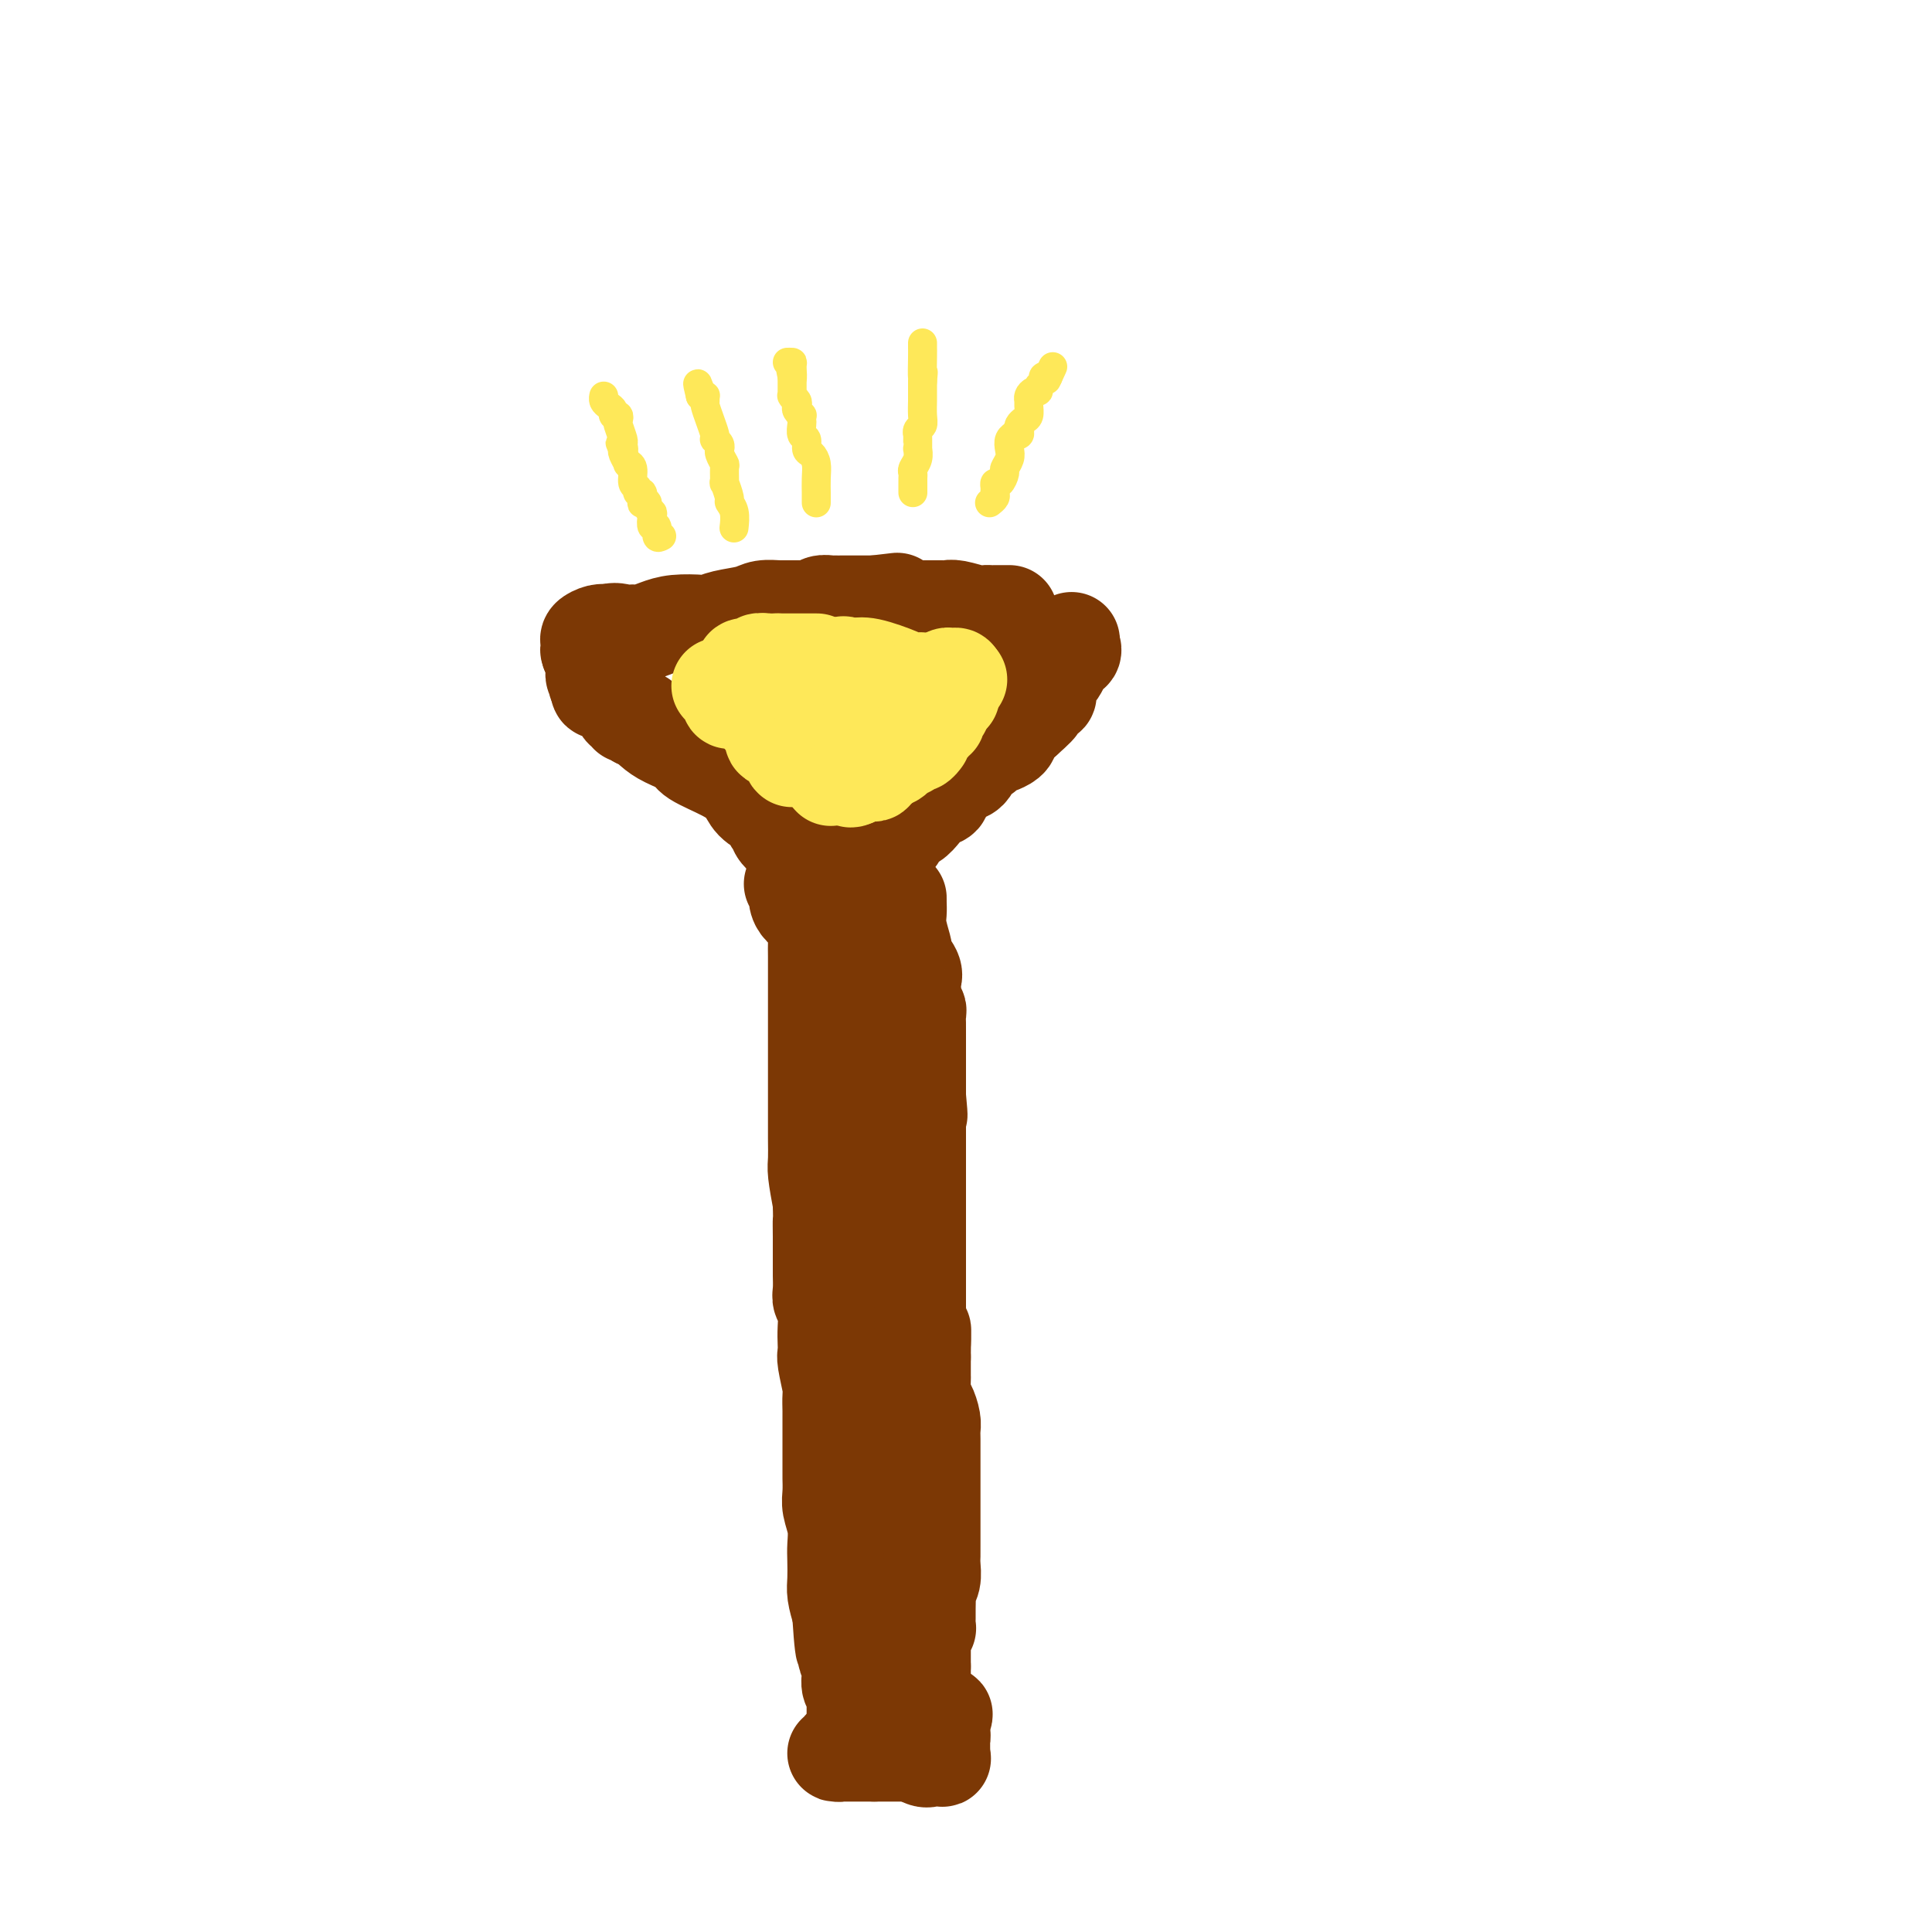<svg viewBox='0 0 400 400' version='1.1' xmlns='http://www.w3.org/2000/svg' xmlns:xlink='http://www.w3.org/1999/xlink'><g fill='none' stroke='rgb(124,56,5)' stroke-width='20' stroke-linecap='round' stroke-linejoin='round'><path d='M173,183c0.000,0.755 0.000,1.509 0,2c-0.000,0.491 -0.000,0.717 0,1c0.000,0.283 0.000,0.622 0,1c-0.000,0.378 -0.000,0.795 0,1c0.000,0.205 0.000,0.200 0,1c-0.000,0.800 -0.000,2.407 0,3c0.000,0.593 0.000,0.174 0,1c-0.000,0.826 -0.001,2.897 0,4c0.001,1.103 0.004,1.238 0,2c-0.004,0.762 -0.015,2.149 0,3c0.015,0.851 0.057,1.164 0,3c-0.057,1.836 -0.211,5.193 0,7c0.211,1.807 0.789,2.063 1,3c0.211,0.937 0.057,2.554 0,4c-0.057,1.446 -0.016,2.721 0,4c0.016,1.279 0.008,2.563 0,4c-0.008,1.437 -0.016,3.028 0,4c0.016,0.972 0.057,1.326 0,2c-0.057,0.674 -0.211,1.668 0,3c0.211,1.332 0.789,3.003 1,4c0.211,0.997 0.056,1.320 0,2c-0.056,0.680 -0.011,1.716 0,3c0.011,1.284 -0.011,2.815 0,4c0.011,1.185 0.055,2.024 0,3c-0.055,0.976 -0.208,2.087 0,3c0.208,0.913 0.777,1.626 1,3c0.223,1.374 0.098,3.408 0,5c-0.098,1.592 -0.171,2.740 0,4c0.171,1.260 0.585,2.630 1,4'/><path d='M177,271c0.619,14.179 0.166,5.627 0,3c-0.166,-2.627 -0.045,0.672 0,2c0.045,1.328 0.012,0.683 0,1c-0.012,0.317 -0.004,1.594 0,2c0.004,0.406 0.005,-0.058 0,0c-0.005,0.058 -0.016,0.640 0,1c0.016,0.360 0.061,0.498 0,1c-0.061,0.502 -0.227,1.368 0,2c0.227,0.632 0.846,1.028 1,2c0.154,0.972 -0.156,2.519 0,4c0.156,1.481 0.777,2.897 1,4c0.223,1.103 0.046,1.892 0,3c-0.046,1.108 0.039,2.534 0,4c-0.039,1.466 -0.203,2.972 0,4c0.203,1.028 0.772,1.578 1,3c0.228,1.422 0.113,3.717 0,5c-0.113,1.283 -0.226,1.554 0,2c0.226,0.446 0.792,1.068 1,2c0.208,0.932 0.060,2.174 0,3c-0.060,0.826 -0.030,1.237 0,2c0.030,0.763 0.061,1.880 0,3c-0.061,1.120 -0.212,2.244 0,3c0.212,0.756 0.789,1.145 1,2c0.211,0.855 0.057,2.176 0,3c-0.057,0.824 -0.015,1.152 0,2c0.015,0.848 0.004,2.216 0,3c-0.004,0.784 -0.001,0.984 0,2c0.001,1.016 0.000,2.850 0,4c-0.000,1.150 -0.000,1.617 0,2c0.000,0.383 0.000,0.681 0,1c-0.000,0.319 -0.000,0.660 0,1'/><path d='M182,347c0.790,12.097 0.264,4.341 0,1c-0.264,-3.341 -0.267,-2.267 0,-2c0.267,0.267 0.803,-0.274 1,-1c0.197,-0.726 0.056,-1.636 0,-2c-0.056,-0.364 -0.028,-0.182 0,0'/><path d='M179,177c-0.208,-0.025 -0.417,-0.051 0,0c0.417,0.051 1.459,0.178 2,0c0.541,-0.178 0.582,-0.663 1,-1c0.418,-0.337 1.214,-0.527 2,-1c0.786,-0.473 1.561,-1.230 2,-2c0.439,-0.770 0.542,-1.554 1,-2c0.458,-0.446 1.271,-0.554 2,-1c0.729,-0.446 1.373,-1.229 2,-2c0.627,-0.771 1.238,-1.530 2,-2c0.762,-0.470 1.675,-0.651 2,-1c0.325,-0.349 0.062,-0.867 0,-1c-0.062,-0.133 0.077,0.118 0,0c-0.077,-0.118 -0.372,-0.605 0,-1c0.372,-0.395 1.410,-0.697 2,-1c0.590,-0.303 0.732,-0.606 1,-1c0.268,-0.394 0.662,-0.879 1,-1c0.338,-0.121 0.620,0.122 1,0c0.380,-0.122 0.858,-0.610 1,-1c0.142,-0.390 -0.051,-0.684 0,-1c0.051,-0.316 0.348,-0.655 1,-1c0.652,-0.345 1.661,-0.695 2,-1c0.339,-0.305 0.008,-0.566 1,-1c0.992,-0.434 3.305,-1.040 4,-2c0.695,-0.960 -0.230,-2.274 0,-3c0.230,-0.726 1.615,-0.863 3,-1'/><path d='M212,149c5.299,-4.680 2.047,-2.382 1,-2c-1.047,0.382 0.112,-1.154 1,-2c0.888,-0.846 1.506,-1.001 2,-1c0.494,0.001 0.864,0.159 1,0c0.136,-0.159 0.040,-0.634 0,-1c-0.040,-0.366 -0.022,-0.622 0,-1c0.022,-0.378 0.048,-0.879 0,-1c-0.048,-0.121 -0.170,0.136 0,0c0.170,-0.136 0.633,-0.667 1,-1c0.367,-0.333 0.638,-0.467 1,-1c0.362,-0.533 0.814,-1.464 1,-2c0.186,-0.536 0.106,-0.679 0,-1c-0.106,-0.321 -0.238,-0.822 0,-1c0.238,-0.178 0.846,-0.034 1,0c0.154,0.034 -0.144,-0.042 0,0c0.144,0.042 0.731,0.204 1,0c0.269,-0.204 0.220,-0.772 0,-1c-0.220,-0.228 -0.610,-0.114 -1,0'/><path d='M221,134c1.500,-2.500 0.750,-1.250 0,0'/><path d='M169,179c-0.127,-0.099 -0.254,-0.197 -1,-1c-0.746,-0.803 -2.113,-2.310 -3,-3c-0.887,-0.690 -1.296,-0.562 -2,-1c-0.704,-0.438 -1.705,-1.441 -2,-2c-0.295,-0.559 0.116,-0.674 0,-1c-0.116,-0.326 -0.759,-0.863 -1,-1c-0.241,-0.137 -0.080,0.126 0,0c0.080,-0.126 0.079,-0.641 0,-1c-0.079,-0.359 -0.235,-0.561 -1,-1c-0.765,-0.439 -2.139,-1.115 -3,-2c-0.861,-0.885 -1.210,-1.981 -2,-3c-0.790,-1.019 -2.021,-1.963 -4,-3c-1.979,-1.037 -4.706,-2.166 -6,-3c-1.294,-0.834 -1.155,-1.372 -2,-2c-0.845,-0.628 -2.674,-1.345 -4,-2c-1.326,-0.655 -2.149,-1.248 -3,-2c-0.851,-0.752 -1.729,-1.664 -2,-2c-0.271,-0.336 0.065,-0.096 0,0c-0.065,0.096 -0.533,0.048 -1,0'/><path d='M132,149c-3.360,-2.101 -0.760,-0.352 0,0c0.760,0.352 -0.318,-0.693 -1,-1c-0.682,-0.307 -0.966,0.124 -1,0c-0.034,-0.124 0.183,-0.804 0,-1c-0.183,-0.196 -0.767,0.092 -1,0c-0.233,-0.092 -0.114,-0.564 0,-1c0.114,-0.436 0.223,-0.835 0,-1c-0.223,-0.165 -0.777,-0.097 -1,0c-0.223,0.097 -0.115,0.223 0,0c0.115,-0.223 0.238,-0.796 0,-1c-0.238,-0.204 -0.838,-0.040 -1,0c-0.162,0.040 0.114,-0.046 0,0c-0.114,0.046 -0.619,0.222 -1,0c-0.381,-0.222 -0.638,-0.843 -1,-1c-0.362,-0.157 -0.828,0.150 -1,0c-0.172,-0.150 -0.049,-0.757 0,-1c0.049,-0.243 0.025,-0.121 0,0'/><path d='M124,142c-1.254,-1.321 -0.388,-1.124 0,-1c0.388,0.124 0.300,0.174 0,0c-0.300,-0.174 -0.812,-0.571 -1,-1c-0.188,-0.429 -0.053,-0.891 0,-1c0.053,-0.109 0.025,0.136 0,0c-0.025,-0.136 -0.045,-0.652 0,-1c0.045,-0.348 0.156,-0.528 0,-1c-0.156,-0.472 -0.578,-1.236 -1,-2'/><path d='M122,135c-0.310,-1.019 -0.085,-0.066 0,0c0.085,0.066 0.029,-0.757 0,-1c-0.029,-0.243 -0.030,0.092 0,0c0.030,-0.092 0.090,-0.612 0,-1c-0.090,-0.388 -0.332,-0.643 0,-1c0.332,-0.357 1.238,-0.816 2,-1c0.762,-0.184 1.381,-0.092 2,0'/><path d='M126,131c1.200,-0.616 2.199,-0.155 3,0c0.801,0.155 1.405,0.003 2,0c0.595,-0.003 1.181,0.144 2,0c0.819,-0.144 1.873,-0.577 3,-1c1.127,-0.423 2.329,-0.834 4,-1c1.671,-0.166 3.811,-0.087 5,0c1.189,0.087 1.426,0.181 2,0c0.574,-0.181 1.484,-0.637 3,-1c1.516,-0.363 3.637,-0.633 5,-1c1.363,-0.367 1.967,-0.830 3,-1c1.033,-0.170 2.496,-0.045 3,0c0.504,0.045 0.048,0.012 0,0c-0.048,-0.012 0.310,-0.004 1,0c0.690,0.004 1.711,0.002 2,0c0.289,-0.002 -0.155,-0.004 0,0c0.155,0.004 0.910,0.015 2,0c1.090,-0.015 2.517,-0.057 3,0c0.483,0.057 0.024,0.211 0,0c-0.024,-0.211 0.388,-0.789 1,-1c0.612,-0.211 1.425,-0.057 2,0c0.575,0.057 0.914,0.015 1,0c0.086,-0.015 -0.079,-0.004 0,0c0.079,0.004 0.404,0.001 1,0c0.596,-0.001 1.465,-0.000 2,0c0.535,0.000 0.737,0.000 1,0c0.263,-0.000 0.586,-0.000 1,0c0.414,0.000 0.919,0.000 1,0c0.081,-0.000 -0.263,-0.000 0,0c0.263,0.000 1.131,0.000 2,0'/><path d='M181,125c8.728,-0.989 3.047,-0.461 2,0c-1.047,0.461 2.541,0.856 4,1c1.459,0.144 0.789,0.039 1,0c0.211,-0.039 1.303,-0.010 2,0c0.697,0.010 0.998,0.003 1,0c0.002,-0.003 -0.297,-0.002 0,0c0.297,0.002 1.189,0.004 2,0c0.811,-0.004 1.541,-0.015 2,0c0.459,0.015 0.648,0.057 1,0c0.352,-0.057 0.868,-0.211 2,0c1.132,0.211 2.881,0.789 4,1c1.119,0.211 1.609,0.057 2,0c0.391,-0.057 0.683,-0.015 1,0c0.317,0.015 0.660,0.004 1,0c0.340,-0.004 0.679,-0.001 1,0c0.321,0.001 0.625,0.000 1,0c0.375,-0.000 0.821,-0.000 1,0c0.179,0.000 0.089,0.000 0,0'/><path d='M186,186c0.002,-0.069 0.004,-0.138 0,0c-0.004,0.138 -0.015,0.481 0,1c0.015,0.519 0.054,1.212 0,2c-0.054,0.788 -0.203,1.671 0,3c0.203,1.329 0.758,3.104 1,4c0.242,0.896 0.170,0.912 0,1c-0.170,0.088 -0.438,0.246 0,1c0.438,0.754 1.580,2.104 2,3c0.420,0.896 0.116,1.340 0,2c-0.116,0.660 -0.045,1.538 0,2c0.045,0.462 0.065,0.509 0,1c-0.065,0.491 -0.213,1.426 0,2c0.213,0.574 0.789,0.787 1,1c0.211,0.213 0.056,0.427 0,1c-0.056,0.573 -0.015,1.505 0,2c0.015,0.495 0.004,0.552 0,1c-0.004,0.448 -0.001,1.285 0,2c0.001,0.715 0.000,1.308 0,2c-0.000,0.692 -0.000,1.484 0,2c0.000,0.516 0.000,0.757 0,1c-0.000,0.243 -0.000,0.488 0,1c0.000,0.512 0.000,1.292 0,2c-0.000,0.708 -0.000,1.345 0,2c0.000,0.655 0.000,1.327 0,2'/><path d='M190,227c0.619,6.683 0.166,2.892 0,2c-0.166,-0.892 -0.044,1.115 0,2c0.044,0.885 0.012,0.647 0,1c-0.012,0.353 -0.003,1.297 0,2c0.003,0.703 0.001,1.164 0,2c-0.001,0.836 -0.000,2.045 0,3c0.000,0.955 0.000,1.654 0,2c-0.000,0.346 -0.000,0.337 0,1c0.000,0.663 0.000,1.996 0,3c-0.000,1.004 -0.000,1.679 0,2c0.000,0.321 0.000,0.288 0,2c-0.000,1.712 -0.000,5.168 0,7c0.000,1.832 0.000,2.041 0,3c-0.000,0.959 -0.000,2.669 0,5c0.000,2.331 0.000,5.284 0,7c-0.000,1.716 -0.000,2.193 0,3c0.000,0.807 0.000,1.942 0,3c-0.000,1.058 -0.000,2.039 0,3c0.000,0.961 0.000,1.901 0,3c-0.000,1.099 -0.000,2.358 0,3c0.000,0.642 0.000,0.668 0,1c-0.000,0.332 -0.000,0.969 0,2c0.000,1.031 0.000,2.457 0,3c-0.000,0.543 -0.000,0.202 0,1c0.000,0.798 0.001,2.736 0,4c-0.001,1.264 -0.004,1.855 0,3c0.004,1.145 0.015,2.843 0,4c-0.015,1.157 -0.056,1.774 0,2c0.056,0.226 0.207,0.061 0,1c-0.207,0.939 -0.774,2.983 -1,4c-0.226,1.017 -0.113,1.009 0,1'/><path d='M189,312c-0.167,13.475 -0.083,4.663 0,2c0.083,-2.663 0.166,0.822 0,3c-0.166,2.178 -0.580,3.048 -1,4c-0.420,0.952 -0.845,1.985 -1,3c-0.155,1.015 -0.041,2.012 0,3c0.041,0.988 0.007,1.967 0,3c-0.007,1.033 0.012,2.119 0,3c-0.012,0.881 -0.056,1.556 0,2c0.056,0.444 0.211,0.657 0,1c-0.211,0.343 -0.788,0.815 -1,1c-0.212,0.185 -0.061,0.081 0,0c0.061,-0.081 0.030,-0.140 0,0c-0.030,0.140 -0.061,0.478 0,1c0.061,0.522 0.212,1.229 0,2c-0.212,0.771 -0.788,1.607 -1,2c-0.212,0.393 -0.061,0.343 0,1c0.061,0.657 0.030,2.021 0,3c-0.030,0.979 -0.061,1.571 0,2c0.061,0.429 0.212,0.693 0,1c-0.212,0.307 -0.789,0.657 -1,1c-0.211,0.343 -0.057,0.680 0,1c0.057,0.320 0.015,0.625 0,1c-0.015,0.375 -0.004,0.822 0,1c0.004,0.178 0.002,0.089 0,0'/><path d='M184,353c-0.773,6.504 -0.204,2.265 0,1c0.204,-1.265 0.044,0.444 0,1c-0.044,0.556 0.026,-0.043 0,0c-0.026,0.043 -0.150,0.726 0,1c0.150,0.274 0.575,0.137 1,0'/><path d='M185,356c0.338,0.525 0.682,0.337 1,0c0.318,-0.337 0.610,-0.823 1,-1c0.390,-0.177 0.879,-0.047 1,0c0.121,0.047 -0.125,0.009 0,0c0.125,-0.009 0.622,0.010 1,0c0.378,-0.010 0.637,-0.048 1,0c0.363,0.048 0.829,0.181 1,0c0.171,-0.181 0.046,-0.678 0,-1c-0.046,-0.322 -0.012,-0.471 0,-1c0.012,-0.529 0.003,-1.440 0,-2c-0.003,-0.560 -0.001,-0.769 0,-1c0.001,-0.231 0.000,-0.485 0,-1c-0.000,-0.515 -0.000,-1.290 0,-2c0.000,-0.710 0.000,-1.355 0,-2'/><path d='M191,345c-0.000,-2.195 -0.001,-2.683 0,-3c0.001,-0.317 0.004,-0.464 0,-1c-0.004,-0.536 -0.015,-1.463 0,-2c0.015,-0.537 0.057,-0.686 0,-1c-0.057,-0.314 -0.211,-0.793 0,-1c0.211,-0.207 0.789,-0.143 1,0c0.211,0.143 0.056,0.365 0,0c-0.056,-0.365 -0.011,-1.318 0,-2c0.011,-0.682 -0.011,-1.092 0,-2c0.011,-0.908 0.056,-2.313 0,-3c-0.056,-0.687 -0.211,-0.657 0,-1c0.211,-0.343 0.789,-1.059 1,-2c0.211,-0.941 0.057,-2.108 0,-3c-0.057,-0.892 -0.015,-1.508 0,-2c0.015,-0.492 0.004,-0.859 0,-2c-0.004,-1.141 -0.001,-3.057 0,-4c0.001,-0.943 0.000,-0.912 0,-1c-0.000,-0.088 -0.000,-0.294 0,-1c0.000,-0.706 0.000,-1.914 0,-3c-0.000,-1.086 0.000,-2.052 0,-3c-0.000,-0.948 -0.000,-1.878 0,-3c0.000,-1.122 0.001,-2.435 0,-3c-0.001,-0.565 -0.003,-0.382 0,-1c0.003,-0.618 0.011,-2.037 0,-3c-0.011,-0.963 -0.041,-1.470 0,-2c0.041,-0.530 0.155,-1.081 0,-2c-0.155,-0.919 -0.577,-2.205 -1,-3c-0.423,-0.795 -0.845,-1.100 -1,-2c-0.155,-0.900 -0.042,-2.396 0,-3c0.042,-0.604 0.012,-0.315 0,-1c-0.012,-0.685 -0.006,-2.342 0,-4'/><path d='M191,281c0.049,-10.233 0.172,-3.816 0,-2c-0.172,1.816 -0.638,-0.969 -1,-3c-0.362,-2.031 -0.619,-3.306 -1,-4c-0.381,-0.694 -0.887,-0.806 -1,-2c-0.113,-1.194 0.166,-3.472 0,-5c-0.166,-1.528 -0.776,-2.308 -1,-3c-0.224,-0.692 -0.060,-1.295 0,-2c0.060,-0.705 0.016,-1.512 0,-2c-0.016,-0.488 -0.004,-0.657 0,-1c0.004,-0.343 0.001,-0.862 0,-1c-0.001,-0.138 -0.000,0.104 0,0c0.000,-0.104 0.000,-0.553 0,-1c-0.000,-0.447 -0.000,-0.893 0,-1c0.000,-0.107 0.000,0.125 0,0c-0.000,-0.125 -0.000,-0.608 0,-1c0.000,-0.392 0.000,-0.693 0,-1c-0.000,-0.307 -0.000,-0.621 0,-1c0.000,-0.379 0.000,-0.823 0,-1c-0.000,-0.177 -0.000,-0.089 0,0'/><path d='M164,183c0.439,0.246 0.878,0.493 1,1c0.122,0.507 -0.072,1.276 0,2c0.072,0.724 0.412,1.404 1,2c0.588,0.596 1.426,1.109 2,2c0.574,0.891 0.886,2.160 1,3c0.114,0.840 0.031,1.251 0,2c-0.031,0.749 -0.008,1.837 0,3c0.008,1.163 0.002,2.400 0,3c-0.002,0.600 -0.001,0.563 0,1c0.001,0.437 0.000,1.348 0,2c-0.000,0.652 -0.000,1.047 0,1c0.000,-0.047 0.000,-0.535 0,0c-0.000,0.535 -0.000,2.091 0,3c0.000,0.909 0.000,1.169 0,2c-0.000,0.831 -0.000,2.233 0,3c0.000,0.767 -0.000,0.900 0,1c0.000,0.100 0.000,0.169 0,1c-0.000,0.831 -0.000,2.426 0,3c0.000,0.574 0.000,0.127 0,1c-0.000,0.873 -0.000,3.065 0,4c0.000,0.935 0.000,0.614 0,1c-0.000,0.386 -0.001,1.479 0,3c0.001,1.521 0.003,3.468 0,5c-0.003,1.532 -0.011,2.648 0,4c0.011,1.352 0.041,2.941 0,4c-0.041,1.059 -0.155,1.588 0,3c0.155,1.412 0.577,3.706 1,6'/><path d='M170,249c0.155,9.404 0.041,4.913 0,4c-0.041,-0.913 -0.011,1.751 0,3c0.011,1.249 0.002,1.084 0,2c-0.002,0.916 0.003,2.915 0,4c-0.003,1.085 -0.015,1.256 0,2c0.015,0.744 0.056,2.062 0,3c-0.056,0.938 -0.211,1.498 0,2c0.211,0.502 0.788,0.946 1,2c0.212,1.054 0.061,2.717 0,4c-0.061,1.283 -0.030,2.187 0,3c0.030,0.813 0.061,1.535 0,2c-0.061,0.465 -0.212,0.673 0,2c0.212,1.327 0.789,3.773 1,5c0.211,1.227 0.057,1.235 0,2c-0.057,0.765 -0.015,2.288 0,3c0.015,0.712 0.004,0.614 0,1c-0.004,0.386 -0.001,1.258 0,2c0.001,0.742 0.000,1.355 0,2c-0.000,0.645 -0.000,1.323 0,2c0.000,0.677 0.000,1.353 0,2c-0.000,0.647 -0.001,1.264 0,2c0.001,0.736 0.004,1.592 0,2c-0.004,0.408 -0.015,0.367 0,1c0.015,0.633 0.057,1.939 0,3c-0.057,1.061 -0.211,1.877 0,3c0.211,1.123 0.788,2.554 1,4c0.212,1.446 0.060,2.907 0,4c-0.060,1.093 -0.026,1.819 0,3c0.026,1.181 0.046,2.818 0,4c-0.046,1.182 -0.156,1.909 0,3c0.156,1.091 0.578,2.545 1,4'/><path d='M174,334c0.862,13.550 1.016,4.925 1,3c-0.016,-1.925 -0.201,2.850 0,5c0.201,2.150 0.790,1.676 1,2c0.210,0.324 0.042,1.445 0,2c-0.042,0.555 0.041,0.544 0,1c-0.041,0.456 -0.207,1.379 0,2c0.207,0.621 0.788,0.941 1,1c0.212,0.059 0.057,-0.143 0,0c-0.057,0.143 -0.015,0.630 0,1c0.015,0.370 0.004,0.624 0,1c-0.004,0.376 -0.001,0.874 0,1c0.001,0.126 0.000,-0.121 0,0c-0.000,0.121 -0.000,0.610 0,1c0.000,0.390 0.000,0.683 0,1c-0.000,0.317 -0.001,0.659 0,1c0.001,0.341 0.003,0.680 0,1c-0.003,0.320 -0.011,0.622 0,1c0.011,0.378 0.041,0.833 0,1c-0.041,0.167 -0.155,0.048 0,0c0.155,-0.048 0.577,-0.024 1,0'/><path d='M178,359c0.676,3.876 0.366,1.067 1,0c0.634,-1.067 2.211,-0.390 3,0c0.789,0.390 0.790,0.493 1,0c0.210,-0.493 0.628,-1.582 1,-2c0.372,-0.418 0.698,-0.163 1,0c0.302,0.163 0.578,0.236 1,0c0.422,-0.236 0.988,-0.781 1,-1c0.012,-0.219 -0.530,-0.111 0,0c0.530,0.111 2.131,0.226 3,0c0.869,-0.226 1.007,-0.793 1,-1c-0.007,-0.207 -0.159,-0.056 0,0c0.159,0.056 0.630,0.015 1,0c0.370,-0.015 0.638,-0.004 1,0c0.362,0.004 0.818,0.001 1,0c0.182,-0.001 0.091,-0.001 0,0'/><path d='M194,355c2.667,-0.500 1.333,0.250 0,1'/><path d='M194,356c-0.061,0.564 -0.212,1.474 0,2c0.212,0.526 0.789,0.667 1,1c0.211,0.333 0.057,0.859 0,1c-0.057,0.141 -0.015,-0.103 0,0c0.015,0.103 0.004,0.553 0,1c-0.004,0.447 0.001,0.890 0,1c-0.001,0.110 -0.006,-0.115 0,0c0.006,0.115 0.025,0.569 0,1c-0.025,0.431 -0.095,0.840 0,1c0.095,0.160 0.353,0.071 0,0c-0.353,-0.071 -1.317,-0.123 -2,0c-0.683,0.123 -1.086,0.422 -2,0c-0.914,-0.422 -2.339,-1.563 -3,-2c-0.661,-0.437 -0.559,-0.169 -1,0c-0.441,0.169 -1.427,0.238 -2,0c-0.573,-0.238 -0.735,-0.782 -1,-1c-0.265,-0.218 -0.632,-0.109 -1,0'/><path d='M183,361c-1.786,-0.464 -1.252,-0.124 -1,0c0.252,0.124 0.222,0.033 0,0c-0.222,-0.033 -0.637,-0.009 -1,0c-0.363,0.009 -0.675,0.003 -1,0c-0.325,-0.003 -0.662,-0.001 -1,0'/><path d='M179,361c-0.582,-0.003 -0.036,-0.011 0,0c0.036,0.011 -0.439,0.041 -1,0c-0.561,-0.041 -1.209,-0.155 -2,0c-0.791,0.155 -1.726,0.577 -2,1c-0.274,0.423 0.114,0.845 0,1c-0.114,0.155 -0.731,0.041 -1,0c-0.269,-0.041 -0.189,-0.011 0,0c0.189,0.011 0.487,0.003 1,0c0.513,-0.003 1.241,-0.001 2,0c0.759,0.001 1.551,0.000 2,0c0.449,-0.000 0.557,-0.000 1,0c0.443,0.000 1.222,0.000 2,0'/><path d='M181,363c1.328,0.000 1.147,0.000 1,0c-0.147,-0.000 -0.260,-0.000 0,0c0.260,0.000 0.892,0.000 1,0c0.108,0.000 -0.307,0.000 0,0c0.307,0.000 1.336,0.000 2,0c0.664,0.000 0.961,0.000 1,0c0.039,0.000 -0.182,0.000 0,0c0.182,0.000 0.766,0.000 1,0c0.234,0.000 0.117,0.000 0,0'/></g>
<g fill='none' stroke='rgb(254,232,89)' stroke-width='20' stroke-linecap='round' stroke-linejoin='round'><path d='M149,142c0.303,0.340 0.607,0.680 1,1c0.393,0.320 0.877,0.620 1,1c0.123,0.380 -0.113,0.841 0,1c0.113,0.159 0.576,0.015 1,0c0.424,-0.015 0.811,0.100 1,0c0.189,-0.100 0.182,-0.415 1,0c0.818,0.415 2.460,1.561 3,2c0.540,0.439 -0.024,0.170 0,0c0.024,-0.170 0.636,-0.242 1,0c0.364,0.242 0.479,0.797 1,1c0.521,0.203 1.446,0.054 2,0c0.554,-0.054 0.737,-0.015 1,0c0.263,0.015 0.608,0.004 1,0c0.392,-0.004 0.833,-0.001 1,0c0.167,0.001 0.059,0.000 0,0c-0.059,-0.000 -0.070,-0.000 0,0c0.070,0.000 0.222,0.000 1,0c0.778,-0.000 2.183,-0.000 3,0c0.817,0.000 1.045,0.000 1,0c-0.045,-0.000 -0.363,-0.000 0,0c0.363,0.000 1.405,0.000 2,0c0.595,-0.000 0.741,-0.000 1,0c0.259,0.000 0.629,0.000 1,0'/><path d='M173,148c2.600,0.155 1.099,0.043 1,0c-0.099,-0.043 1.202,-0.015 2,0c0.798,0.015 1.092,0.018 2,0c0.908,-0.018 2.428,-0.056 4,0c1.572,0.056 3.194,0.208 4,0c0.806,-0.208 0.794,-0.774 1,-1c0.206,-0.226 0.629,-0.112 1,0c0.371,0.112 0.688,0.222 1,0c0.312,-0.222 0.618,-0.778 1,-1c0.382,-0.222 0.840,-0.112 1,0c0.160,0.112 0.022,0.226 0,0c-0.022,-0.226 0.071,-0.792 0,-1c-0.071,-0.208 -0.306,-0.060 0,0c0.306,0.060 1.153,0.030 2,0'/><path d='M193,145c3.047,-0.480 0.663,-0.181 0,0c-0.663,0.181 0.394,0.246 1,0c0.606,-0.246 0.761,-0.801 1,-1c0.239,-0.199 0.562,-0.043 1,0c0.438,0.043 0.992,-0.026 1,0c0.008,0.026 -0.530,0.147 -1,0c-0.470,-0.147 -0.871,-0.561 -1,-1c-0.129,-0.439 0.015,-0.902 0,-1c-0.015,-0.098 -0.189,0.170 -1,0c-0.811,-0.170 -2.258,-0.779 -3,-1c-0.742,-0.221 -0.779,-0.053 -1,0c-0.221,0.053 -0.626,-0.010 -1,0c-0.374,0.010 -0.716,0.094 -1,0c-0.284,-0.094 -0.509,-0.365 -2,-1c-1.491,-0.635 -4.248,-1.632 -6,-2c-1.752,-0.368 -2.501,-0.105 -3,0c-0.499,0.105 -0.750,0.053 -1,0'/><path d='M176,138c-3.045,-0.917 -0.657,-0.211 0,0c0.657,0.211 -0.416,-0.075 -1,0c-0.584,0.075 -0.678,0.510 -1,1c-0.322,0.490 -0.871,1.035 -1,2c-0.129,0.965 0.161,2.352 0,3c-0.161,0.648 -0.774,0.559 -1,1c-0.226,0.441 -0.065,1.412 0,2c0.065,0.588 0.032,0.794 0,1'/><path d='M172,148c-0.619,1.803 -0.166,1.310 0,1c0.166,-0.310 0.044,-0.437 0,0c-0.044,0.437 -0.012,1.438 0,2c0.012,0.562 0.003,0.685 0,1c-0.003,0.315 -0.001,0.824 0,1c0.001,0.176 0.000,0.020 0,0c-0.000,-0.020 -0.000,0.095 0,1c0.000,0.905 0.000,2.601 0,3c-0.000,0.399 -0.001,-0.499 0,0c0.001,0.499 0.004,2.395 0,3c-0.004,0.605 -0.015,-0.079 0,0c0.015,0.079 0.057,0.922 0,1c-0.057,0.078 -0.211,-0.609 0,-1c0.211,-0.391 0.789,-0.486 1,-1c0.211,-0.514 0.057,-1.446 0,-2c-0.057,-0.554 -0.016,-0.730 0,-1c0.016,-0.270 0.008,-0.635 0,-1'/><path d='M173,155c0.167,-0.833 0.083,-0.417 0,0'/><path d='M169,137c0.089,0.000 0.179,0.000 0,0c-0.179,0.000 -0.626,0.000 -1,0c-0.374,0.000 -0.674,0.000 -1,0c-0.326,0.000 -0.679,0.000 -1,0c-0.321,0.000 -0.611,0.000 -1,0c-0.389,0.000 -0.878,0.000 -1,0c-0.122,0.000 0.122,0.000 0,0c-0.122,0.000 -0.610,0.000 -1,0c-0.390,0.000 -0.683,0.000 -1,0c-0.317,0.000 -0.659,0.000 -1,0'/><path d='M161,137c-1.184,0.001 -0.145,0.004 0,0c0.145,-0.004 -0.605,-0.015 -1,0c-0.395,0.015 -0.435,0.057 -1,0c-0.565,-0.057 -1.654,-0.211 -2,0c-0.346,0.211 0.052,0.789 0,1c-0.052,0.211 -0.554,0.056 -1,0c-0.446,-0.056 -0.838,-0.012 -1,0c-0.162,0.012 -0.095,-0.007 0,0c0.095,0.007 0.218,0.040 0,0c-0.218,-0.040 -0.777,-0.154 -1,0c-0.223,0.154 -0.112,0.577 0,1'/><path d='M154,139c-0.855,0.261 0.507,-0.085 1,0c0.493,0.085 0.118,0.601 0,1c-0.118,0.399 0.020,0.682 0,1c-0.020,0.318 -0.198,0.673 0,1c0.198,0.327 0.771,0.628 1,1c0.229,0.372 0.114,0.816 0,1c-0.114,0.184 -0.228,0.108 0,0c0.228,-0.108 0.797,-0.249 1,0c0.203,0.249 0.041,0.889 0,1c-0.041,0.111 0.041,-0.306 0,0c-0.041,0.306 -0.204,1.334 0,2c0.204,0.666 0.777,0.969 1,1c0.223,0.031 0.097,-0.208 0,0c-0.097,0.208 -0.166,0.865 0,1c0.166,0.135 0.565,-0.252 1,0c0.435,0.252 0.904,1.142 1,2c0.096,0.858 -0.182,1.683 0,2c0.182,0.317 0.823,0.128 1,0c0.177,-0.128 -0.110,-0.193 0,0c0.110,0.193 0.618,0.644 1,1c0.382,0.356 0.637,0.617 1,1c0.363,0.383 0.832,0.887 1,1c0.168,0.113 0.034,-0.166 0,0c-0.034,0.166 0.032,0.776 0,1c-0.032,0.224 -0.163,0.060 0,0c0.163,-0.060 0.618,-0.017 1,0c0.382,0.017 0.691,0.009 1,0'/><path d='M166,157c1.111,0.619 0.889,0.166 1,0c0.111,-0.166 0.554,-0.044 1,0c0.446,0.044 0.894,0.012 1,0c0.106,-0.012 -0.130,-0.002 0,0c0.130,0.002 0.627,-0.004 1,0c0.373,0.004 0.624,0.017 1,0c0.376,-0.017 0.879,-0.064 1,0c0.121,0.064 -0.140,0.238 0,0c0.140,-0.238 0.683,-0.887 1,-1c0.317,-0.113 0.410,0.309 1,0c0.590,-0.309 1.679,-1.351 2,-2c0.321,-0.649 -0.125,-0.906 0,-1c0.125,-0.094 0.822,-0.024 1,0c0.178,0.024 -0.163,0.004 0,0c0.163,-0.004 0.828,0.010 1,0c0.172,-0.010 -0.150,-0.044 0,0c0.150,0.044 0.771,0.166 1,0c0.229,-0.166 0.065,-0.619 0,-1c-0.065,-0.381 -0.033,-0.691 0,-1'/><path d='M179,151c1.244,-0.944 0.856,-0.305 1,0c0.144,0.305 0.822,0.274 1,0c0.178,-0.274 -0.145,-0.792 0,-1c0.145,-0.208 0.757,-0.107 1,0c0.243,0.107 0.117,0.221 0,0c-0.117,-0.221 -0.225,-0.777 0,-1c0.225,-0.223 0.782,-0.112 1,0c0.218,0.112 0.096,0.226 0,0c-0.096,-0.226 -0.166,-0.793 0,-1c0.166,-0.207 0.566,-0.054 1,0c0.434,0.054 0.900,0.011 1,0c0.100,-0.011 -0.165,0.012 0,0c0.165,-0.012 0.762,-0.059 1,0c0.238,0.059 0.118,0.222 0,0c-0.118,-0.222 -0.235,-0.830 0,-1c0.235,-0.170 0.823,0.099 1,0c0.177,-0.099 -0.058,-0.566 0,-1c0.058,-0.434 0.408,-0.834 1,-1c0.592,-0.166 1.427,-0.097 2,0c0.573,0.097 0.885,0.222 1,0c0.115,-0.222 0.034,-0.792 0,-1c-0.034,-0.208 -0.019,-0.056 0,0c0.019,0.056 0.044,0.015 0,0c-0.044,-0.015 -0.155,-0.004 0,0c0.155,0.004 0.578,0.002 1,0'/><path d='M192,144c1.968,-1.305 0.387,-1.067 0,-1c-0.387,0.067 0.418,-0.038 1,0c0.582,0.038 0.941,0.220 1,0c0.059,-0.220 -0.181,-0.843 0,-1c0.181,-0.157 0.784,0.150 1,0c0.216,-0.150 0.047,-0.758 0,-1c-0.047,-0.242 0.030,-0.118 0,0c-0.030,0.118 -0.165,0.231 0,0c0.165,-0.231 0.632,-0.804 1,-1c0.368,-0.196 0.638,-0.014 1,0c0.362,0.014 0.818,-0.139 1,0c0.182,0.139 0.091,0.569 0,1'/><path d='M198,141c0.977,-0.512 0.420,-0.292 0,0c-0.420,0.292 -0.701,0.656 -1,1c-0.299,0.344 -0.615,0.670 -1,1c-0.385,0.330 -0.839,0.666 -1,1c-0.161,0.334 -0.028,0.668 0,1c0.028,0.332 -0.049,0.663 0,1c0.049,0.337 0.226,0.682 0,1c-0.226,0.318 -0.853,0.610 -1,1c-0.147,0.390 0.185,0.878 0,1c-0.185,0.122 -0.887,-0.121 -1,0c-0.113,0.121 0.362,0.607 0,1c-0.362,0.393 -1.561,0.694 -2,1c-0.439,0.306 -0.118,0.618 0,1c0.118,0.382 0.032,0.833 0,1c-0.032,0.167 -0.012,0.049 0,0c0.012,-0.049 0.014,-0.028 0,0c-0.014,0.028 -0.045,0.064 0,0c0.045,-0.064 0.167,-0.229 0,0c-0.167,0.229 -0.623,0.850 -1,1c-0.377,0.150 -0.675,-0.171 -1,0c-0.325,0.171 -0.679,0.834 -1,1c-0.321,0.166 -0.611,-0.166 -1,0c-0.389,0.166 -0.879,0.829 -1,1c-0.121,0.171 0.125,-0.150 0,0c-0.125,0.150 -0.622,0.772 -1,1c-0.378,0.228 -0.637,0.061 -1,0c-0.363,-0.061 -0.828,-0.016 -1,0c-0.172,0.016 -0.049,0.005 0,0c0.049,-0.005 0.025,-0.002 0,0'/><path d='M183,157c-1.305,0.708 -1.067,0.978 -1,1c0.067,0.022 -0.037,-0.204 0,0c0.037,0.204 0.216,0.839 0,1c-0.216,0.161 -0.828,-0.153 -1,0c-0.172,0.153 0.095,0.773 0,1c-0.095,0.227 -0.551,0.060 -1,0c-0.449,-0.060 -0.891,-0.012 -1,0c-0.109,0.012 0.114,-0.011 0,0c-0.114,0.011 -0.567,0.054 -1,0c-0.433,-0.054 -0.847,-0.207 -1,0c-0.153,0.207 -0.044,0.773 0,1c0.044,0.227 0.022,0.113 0,0'/><path d='M177,161c-1.156,0.622 -1.044,0.178 -1,0c0.044,-0.178 0.022,-0.089 0,0'/></g>
<g fill='none' stroke='rgb(254,232,89)' stroke-width='6' stroke-linecap='round' stroke-linejoin='round'><path d='M205,104c-0.114,0.089 -0.227,0.177 0,0c0.227,-0.177 0.796,-0.620 1,-1c0.204,-0.380 0.045,-0.697 0,-1c-0.045,-0.303 0.026,-0.591 0,-1c-0.026,-0.409 -0.147,-0.939 0,-1c0.147,-0.061 0.561,0.346 1,0c0.439,-0.346 0.901,-1.444 1,-2c0.099,-0.556 -0.166,-0.569 0,-1c0.166,-0.431 0.761,-1.278 1,-2c0.239,-0.722 0.120,-1.317 0,-2c-0.120,-0.683 -0.242,-1.454 0,-2c0.242,-0.546 0.849,-0.867 1,-1c0.151,-0.133 -0.153,-0.077 0,0c0.153,0.077 0.763,0.176 1,0c0.237,-0.176 0.102,-0.628 0,-1c-0.102,-0.372 -0.171,-0.663 0,-1c0.171,-0.337 0.581,-0.720 1,-1c0.419,-0.280 0.847,-0.457 1,-1c0.153,-0.543 0.031,-1.451 0,-2c-0.031,-0.549 0.029,-0.739 0,-1c-0.029,-0.261 -0.147,-0.595 0,-1c0.147,-0.405 0.561,-0.883 1,-1c0.439,-0.117 0.905,0.126 1,0c0.095,-0.126 -0.181,-0.621 0,-1c0.181,-0.379 0.818,-0.640 1,-1c0.182,-0.360 -0.091,-0.817 0,-1c0.091,-0.183 0.545,-0.091 1,0'/><path d='M217,78c1.867,-4.044 0.533,-1.156 0,0c-0.533,1.156 -0.267,0.578 0,0'/><path d='M189,102c-0.001,-0.333 -0.001,-0.666 0,-1c0.001,-0.334 0.004,-0.669 0,-1c-0.004,-0.331 -0.015,-0.657 0,-1c0.015,-0.343 0.057,-0.704 0,-1c-0.057,-0.296 -0.211,-0.527 0,-1c0.211,-0.473 0.789,-1.189 1,-2c0.211,-0.811 0.057,-1.719 0,-2c-0.057,-0.281 -0.015,0.064 0,0c0.015,-0.064 0.004,-0.538 0,-1c-0.004,-0.462 -0.002,-0.911 0,-1c0.002,-0.089 0.004,0.184 0,0c-0.004,-0.184 -0.015,-0.825 0,-1c0.015,-0.175 0.057,0.114 0,0c-0.057,-0.114 -0.211,-0.632 0,-1c0.211,-0.368 0.789,-0.585 1,-1c0.211,-0.415 0.057,-1.029 0,-2c-0.057,-0.971 -0.015,-2.298 0,-3c0.015,-0.702 0.004,-0.779 0,-1c-0.004,-0.221 -0.001,-0.585 0,-1c0.001,-0.415 0.000,-0.881 0,-1c-0.000,-0.119 -0.000,0.109 0,0c0.000,-0.109 0.000,-0.554 0,-1'/><path d='M191,79c0.309,-3.570 0.083,-0.995 0,-1c-0.083,-0.005 -0.022,-2.590 0,-4c0.022,-1.410 0.006,-1.646 0,-2c-0.006,-0.354 -0.002,-0.826 0,-1c0.002,-0.174 0.000,-0.050 0,0c-0.000,0.050 -0.000,0.025 0,0'/><path d='M169,104c0.000,0.102 0.001,0.204 0,0c-0.001,-0.204 -0.003,-0.713 0,-1c0.003,-0.287 0.011,-0.352 0,-1c-0.011,-0.648 -0.040,-1.879 0,-3c0.040,-1.121 0.151,-2.130 0,-3c-0.151,-0.870 -0.562,-1.599 -1,-2c-0.438,-0.401 -0.902,-0.474 -1,-1c-0.098,-0.526 0.170,-1.504 0,-2c-0.170,-0.496 -0.776,-0.510 -1,-1c-0.224,-0.490 -0.064,-1.455 0,-2c0.064,-0.545 0.031,-0.671 0,-1c-0.031,-0.329 -0.060,-0.861 0,-1c0.060,-0.139 0.208,0.117 0,0c-0.208,-0.117 -0.774,-0.606 -1,-1c-0.226,-0.394 -0.113,-0.693 0,-1c0.113,-0.307 0.226,-0.621 0,-1c-0.226,-0.379 -0.793,-0.821 -1,-1c-0.207,-0.179 -0.056,-0.094 0,0c0.056,0.094 0.015,0.196 0,0c-0.015,-0.196 -0.004,-0.692 0,-1c0.004,-0.308 0.001,-0.429 0,-1c-0.001,-0.571 -0.000,-1.592 0,-2c0.000,-0.408 0.000,-0.204 0,0'/><path d='M164,78c-0.769,-3.917 -0.192,-0.710 0,0c0.192,0.710 -0.000,-1.078 0,-2c0.000,-0.922 0.192,-0.979 0,-1c-0.192,-0.021 -0.769,-0.006 -1,0c-0.231,0.006 -0.115,0.003 0,0'/><path d='M152,109c-0.033,0.280 -0.065,0.560 0,0c0.065,-0.560 0.228,-1.961 0,-3c-0.228,-1.039 -0.846,-1.715 -1,-2c-0.154,-0.285 0.156,-0.180 0,-1c-0.156,-0.820 -0.778,-2.566 -1,-3c-0.222,-0.434 -0.045,0.444 0,0c0.045,-0.444 -0.041,-2.209 0,-3c0.041,-0.791 0.208,-0.607 0,-1c-0.208,-0.393 -0.792,-1.363 -1,-2c-0.208,-0.637 -0.042,-0.941 0,-1c0.042,-0.059 -0.041,0.126 0,0c0.041,-0.126 0.204,-0.564 0,-1c-0.204,-0.436 -0.776,-0.870 -1,-1c-0.224,-0.130 -0.098,0.043 0,0c0.098,-0.043 0.170,-0.302 0,-1c-0.170,-0.698 -0.581,-1.833 -1,-3c-0.419,-1.167 -0.847,-2.365 -1,-3c-0.153,-0.635 -0.031,-0.706 0,-1c0.031,-0.294 -0.030,-0.810 0,-1c0.030,-0.190 0.151,-0.054 0,0c-0.151,0.054 -0.576,0.027 -1,0'/><path d='M145,82c-1.089,-4.422 -0.311,-1.978 0,-1c0.311,0.978 0.156,0.489 0,0'/><path d='M145,81c0.000,0.000 0.100,0.100 0.1,0.1'/><path d='M137,111c-0.452,0.241 -0.905,0.482 -1,0c-0.095,-0.482 0.167,-1.687 0,-2c-0.167,-0.313 -0.762,0.266 -1,0c-0.238,-0.266 -0.120,-1.378 0,-2c0.120,-0.622 0.242,-0.753 0,-1c-0.242,-0.247 -0.848,-0.610 -1,-1c-0.152,-0.390 0.151,-0.807 0,-1c-0.151,-0.193 -0.757,-0.160 -1,0c-0.243,0.160 -0.122,0.448 0,0c0.122,-0.448 0.244,-1.633 0,-2c-0.244,-0.367 -0.854,0.083 -1,0c-0.146,-0.083 0.172,-0.700 0,-1c-0.172,-0.300 -0.834,-0.283 -1,-1c-0.166,-0.717 0.166,-2.167 0,-3c-0.166,-0.833 -0.828,-1.048 -1,-1c-0.172,0.048 0.146,0.359 0,0c-0.146,-0.359 -0.756,-1.388 -1,-2c-0.244,-0.612 -0.122,-0.806 0,-1'/><path d='M129,93c-1.233,-2.728 -0.317,-0.548 0,0c0.317,0.548 0.033,-0.537 0,-1c-0.033,-0.463 0.183,-0.305 0,-1c-0.183,-0.695 -0.766,-2.242 -1,-3c-0.234,-0.758 -0.118,-0.728 0,-1c0.118,-0.272 0.238,-0.846 0,-1c-0.238,-0.154 -0.834,0.113 -1,0c-0.166,-0.113 0.099,-0.605 0,-1c-0.099,-0.395 -0.562,-0.694 -1,-1c-0.438,-0.306 -0.849,-0.618 -1,-1c-0.151,-0.382 -0.040,-0.834 0,-1c0.040,-0.166 0.011,-0.045 0,0c-0.011,0.045 -0.003,0.013 0,0c0.003,-0.013 0.002,-0.006 0,0'/></g>
</svg>